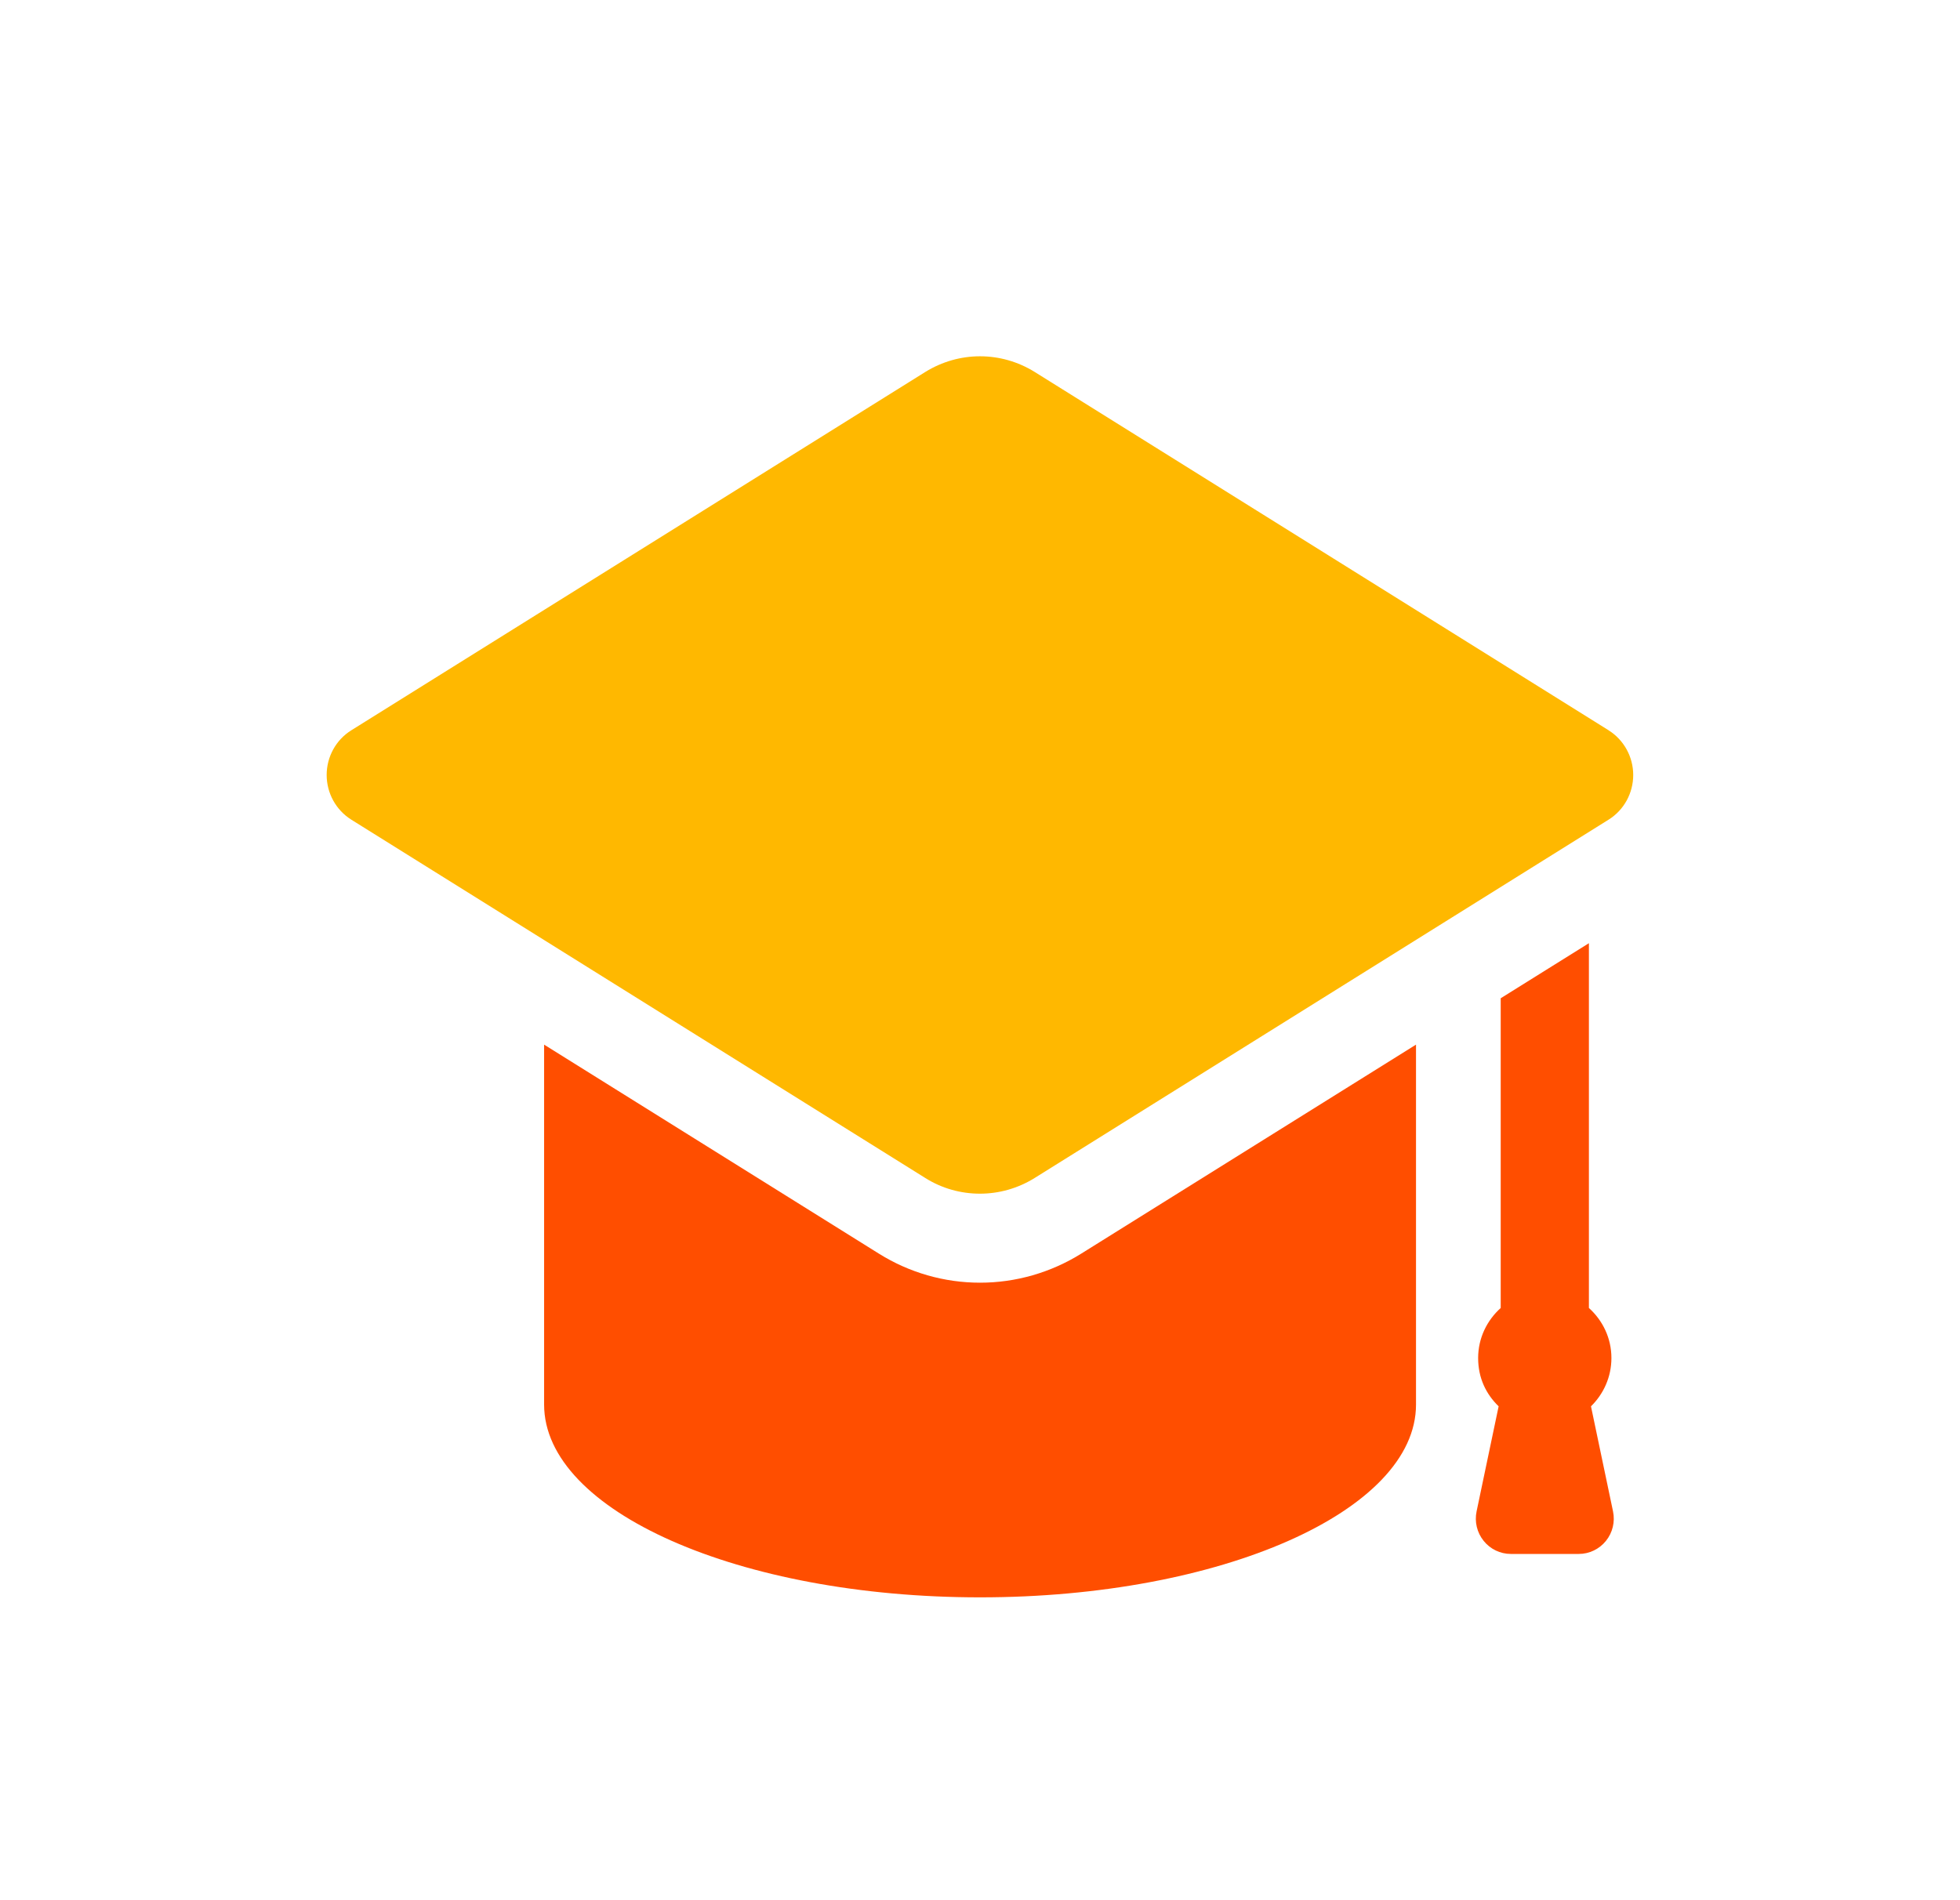 <svg width="33" height="32" viewBox="0 0 33 32" fill="none" xmlns="http://www.w3.org/2000/svg">
<g clip-path="url(#clip0_571_3020)">
<path d="M26.582 26.169C26.759 26.169 26.927 26.088 27.039 25.949C27.151 25.81 27.195 25.628 27.158 25.452L26.787 23.683C26.998 23.476 27.131 23.189 27.131 22.87C27.131 22.533 26.983 22.235 26.752 22.027V15.884L25.267 16.811V22.027C25.036 22.235 24.887 22.533 24.887 22.87C24.887 23.206 25.02 23.477 25.232 23.683L24.861 25.452C24.824 25.628 24.868 25.81 24.98 25.949C25.091 26.088 25.26 26.169 25.437 26.169H26.584H26.582ZM16.5 21.601C15.898 21.601 15.31 21.432 14.798 21.112L9.161 17.592V23.654C9.161 25.448 12.449 26.9 16.501 26.9C20.552 26.9 23.841 25.448 23.841 23.654V17.592L18.204 21.112C17.692 21.431 17.103 21.601 16.501 21.601H16.5Z" fill="#FF4E00"/>
<path d="M27.085 12.299L17.421 6.264C17.138 6.088 16.818 6 16.5 6C16.181 6 15.861 6.089 15.579 6.264L5.914 12.299C5.656 12.46 5.5 12.745 5.5 13.051C5.5 13.357 5.657 13.642 5.914 13.803L15.579 19.838C15.86 20.015 16.179 20.102 16.499 20.102C16.818 20.102 17.137 20.014 17.42 19.838L27.084 13.803C27.342 13.642 27.498 13.357 27.498 13.051C27.498 12.746 27.341 12.46 27.084 12.299H27.085Z" fill="#FFB800"/>
</g>
<defs>
<clipPath id="clip0_571_3020">
<rect width="22" height="20.9" fill="white" transform="translate(5.5 6)"/>
</clipPath>
</defs>
</svg>
